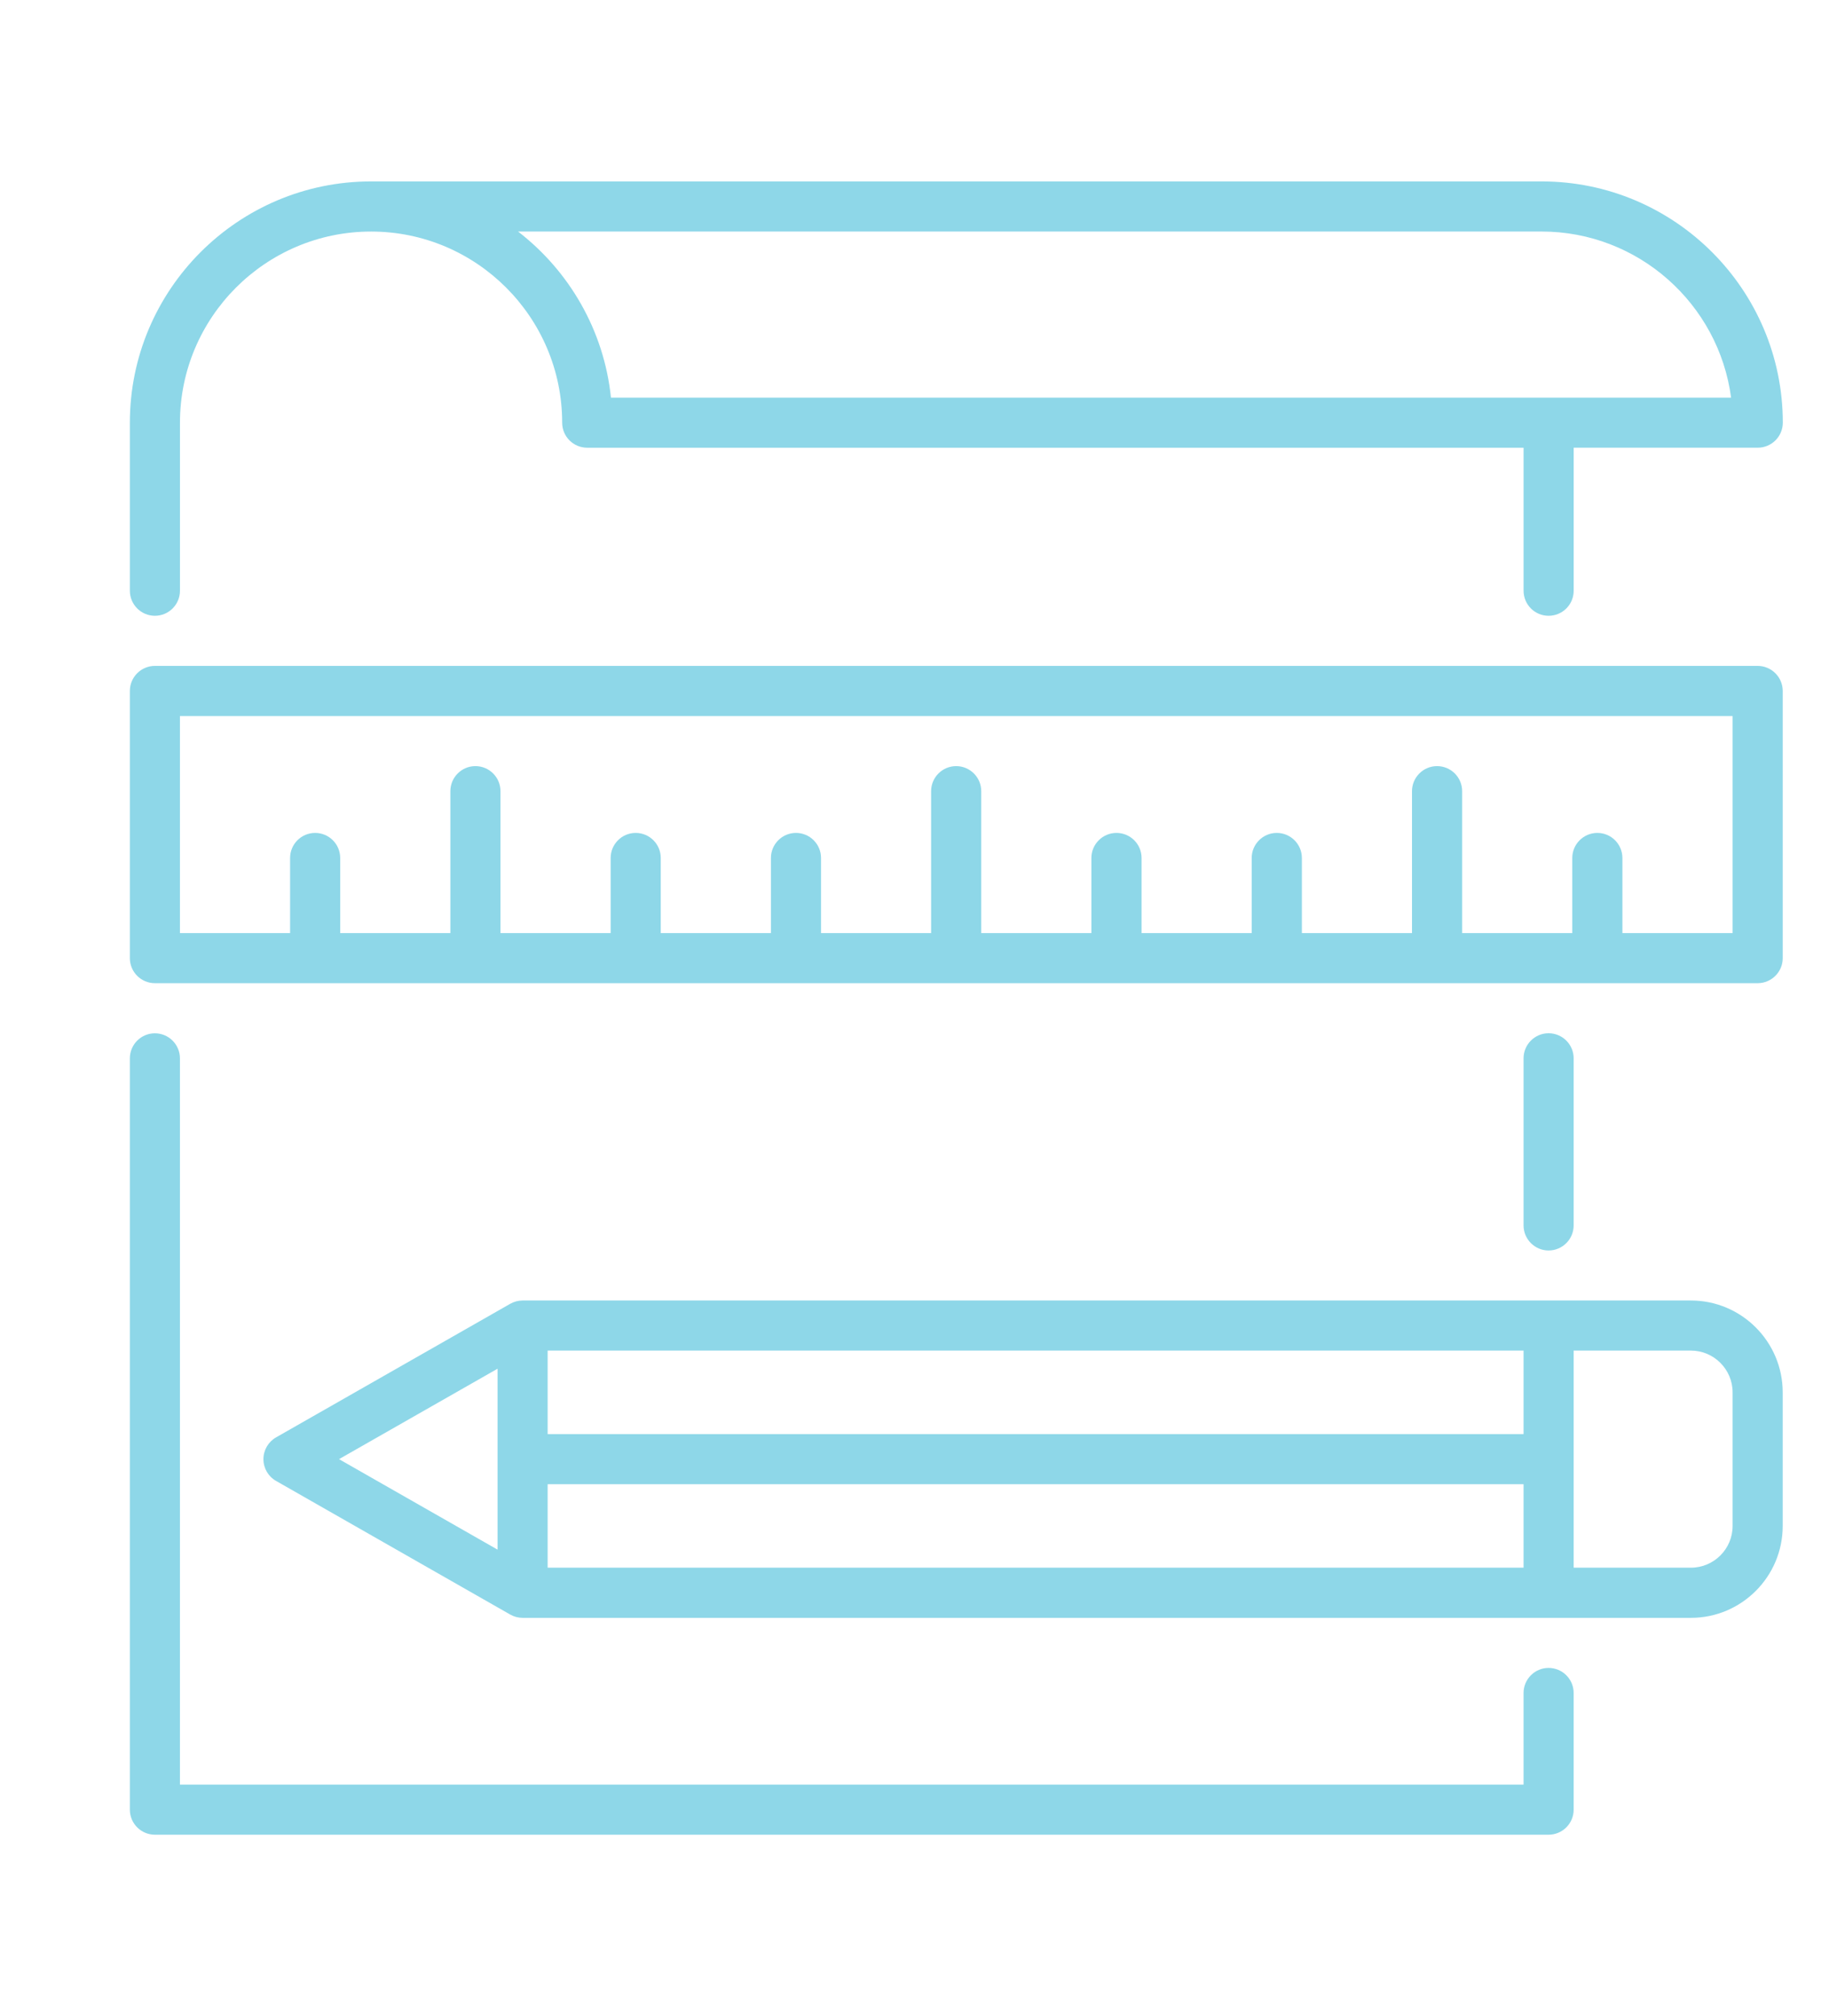 <?xml version="1.0" encoding="utf-8"?>
<!-- Generator: Adobe Illustrator 16.0.0, SVG Export Plug-In . SVG Version: 6.00 Build 0)  -->
<!DOCTYPE svg PUBLIC "-//W3C//DTD SVG 1.1//EN" "http://www.w3.org/Graphics/SVG/1.1/DTD/svg11.dtd">
<svg version="1.1" xmlns="http://www.w3.org/2000/svg" xmlns:xlink="http://www.w3.org/1999/xlink" x="0px" y="0px"
	 width="71.264px" height="78.537px" viewBox="0 0 71.264 78.537" enable-background="new 0 0 71.264 78.537" xml:space="preserve">
<g id="Layer_1" display="none">
	<g display="inline">
		<g>
			<g>
				<g>
					<g>
						<g>
							
								<path fill="none" stroke="#3187A3" stroke-width="2" stroke-linecap="round" stroke-linejoin="round" stroke-miterlimit="10" d="
								M12.537,21.055V6.221c0-2.883,2.337-5.221,5.22-5.221l0,0c2.883,0,5.22,2.338,5.22,5.221v14.834"/>
							
								<path fill="none" stroke="#3187A3" stroke-width="2" stroke-linecap="round" stroke-linejoin="round" stroke-miterlimit="10" d="
								M37.261,21.055V6.221C37.261,3.338,39.597,1,42.48,1l0,0c2.883,0,5.22,2.338,5.22,5.221v14.834"/>
						</g>
						
							<path fill="none" stroke="#3187A3" stroke-width="2" stroke-linecap="round" stroke-linejoin="round" stroke-miterlimit="10" d="
							M58.289,46.021c0.617-2.356,0.947-4.832,0.947-7.384V22.152H1v16.482c0,16.082,13.037,29.119,29.118,29.119
							c3.086,0,6.059-0.484,8.85-1.375"/>
					</g>
				</g>
				
					<line fill="none" stroke="#3187A3" stroke-width="2" stroke-linecap="round" stroke-linejoin="round" stroke-miterlimit="10" x1="12.225" y1="35.336" x2="48.011" y2="35.336"/>
			</g>
			
				<circle fill="none" stroke="#3187A3" stroke-width="2" stroke-linecap="round" stroke-linejoin="round" stroke-miterlimit="10" cx="54.236" cy="61.51" r="16.027"/>
		</g>
		
			<polyline fill="none" stroke="#3187A3" stroke-width="2" stroke-linecap="round" stroke-linejoin="round" stroke-miterlimit="10" points="
			47.226,62.758 51.601,67.133 60.976,57.758 		"/>
	</g>
</g>
<g id="Layer_2">
	<g>
		<path fill="#8ED7E8" d="M65.882,50.661H20.363c-0.169,0-0.337,0.045-0.484,0.129l-9.123,5.203
			c-0.304,0.174-0.492,0.498-0.492,0.848c0,0.352,0.188,0.676,0.492,0.848l9.123,5.205c0.147,0.084,0.315,0.129,0.484,0.129h45.519
			c1.974,0,3.578-1.605,3.578-3.578v-5.205C69.46,52.267,67.856,50.661,65.882,50.661z M19.387,60.366l-6.178-3.525l6.178-3.523
			V60.366z M59.364,61.069H21.338v-3.252h38.025V61.069z M59.364,55.866H21.338v-3.254h38.025V55.866z M67.508,59.444
			c0,0.896-0.729,1.625-1.626,1.625h-4.567v-8.457h4.567c0.896,0,1.626,0.73,1.626,1.627V59.444z"/>
		<path fill="#8ED7E8" d="M60.337,64.974c-0.537,0-0.974,0.438-0.974,0.977v3.568H7.011V41.228c0-0.537-0.437-0.976-0.976-0.976
			S5.06,40.69,5.06,41.228v29.268c0,0.537,0.437,0.975,0.976,0.975h54.301c0.541,0,0.978-0.438,0.978-0.975V65.95
			C61.315,65.411,60.878,64.974,60.337,64.974z"/>
		<path fill="#8ED7E8" d="M61.315,47.735v-6.508c0-0.539-0.437-0.977-0.978-0.977c-0.537,0-0.974,0.438-0.974,0.977v6.508
			c0,0.539,0.437,0.977,0.974,0.977C60.878,48.712,61.315,48.274,61.315,47.735z"/>
		<path fill="#8ED7E8" d="M6.036,23.988c0.539,0,0.976-0.438,0.976-0.976v-6.546c0-4.106,3.34-7.446,7.447-7.446
			c4.105,0,7.445,3.34,7.445,7.446c0,0.539,0.437,0.975,0.977,0.975h36.483v5.571c0,0.54,0.437,0.976,0.974,0.976
			c0.541,0,0.978-0.437,0.978-0.976V17.44h7.172c0.539,0,0.976-0.437,0.976-0.975c0-5.182-4.217-9.398-9.398-9.398H14.458
			c-5.183,0-9.398,4.216-9.398,9.398v6.546C5.06,23.55,5.497,23.988,6.036,23.988z M60.064,9.019c3.774,0,6.903,2.824,7.385,6.47
			H23.805c-0.272-2.627-1.632-4.937-3.62-6.47H60.064z"/>
		<path fill="#8ED7E8" d="M68.483,25.94H6.036c-0.539,0-0.976,0.438-0.976,0.976v10.409c0,0.538,0.437,0.975,0.976,0.975h62.447
			c0.539,0,0.978-0.437,0.978-0.975V26.916C69.46,26.377,69.022,25.94,68.483,25.94z M67.508,36.349h-4.294v-2.927
			c0-0.539-0.438-0.976-0.976-0.976c-0.537,0-0.977,0.438-0.977,0.976v2.927h-4.291v-5.529c0-0.539-0.438-0.976-0.978-0.976
			c-0.537,0-0.976,0.438-0.976,0.976v5.529h-4.291v-2.927c0-0.539-0.439-0.976-0.978-0.976c-0.537,0-0.977,0.438-0.977,0.976v2.927
			h-4.291v-2.927c0-0.539-0.438-0.976-0.978-0.976c-0.537,0-0.977,0.438-0.977,0.976v2.927h-4.292v-5.529
			c0-0.539-0.438-0.976-0.977-0.976c-0.538,0-0.976,0.438-0.976,0.976v5.529H31.99v-2.927c0-0.539-0.437-0.976-0.976-0.976
			s-0.976,0.438-0.976,0.976v2.927h-4.293v-2.927c0-0.539-0.437-0.976-0.977-0.976c-0.538,0-0.975,0.438-0.975,0.976v2.927h-4.293
			v-5.529c0-0.539-0.437-0.976-0.976-0.976c-0.539,0-0.976,0.438-0.976,0.976v5.529h-4.293v-2.927c0-0.539-0.437-0.976-0.976-0.976
			c-0.539,0-0.976,0.438-0.976,0.976v2.927H7.011v-8.456h60.497V36.349z"/>
	</g>
</g>
</svg>
